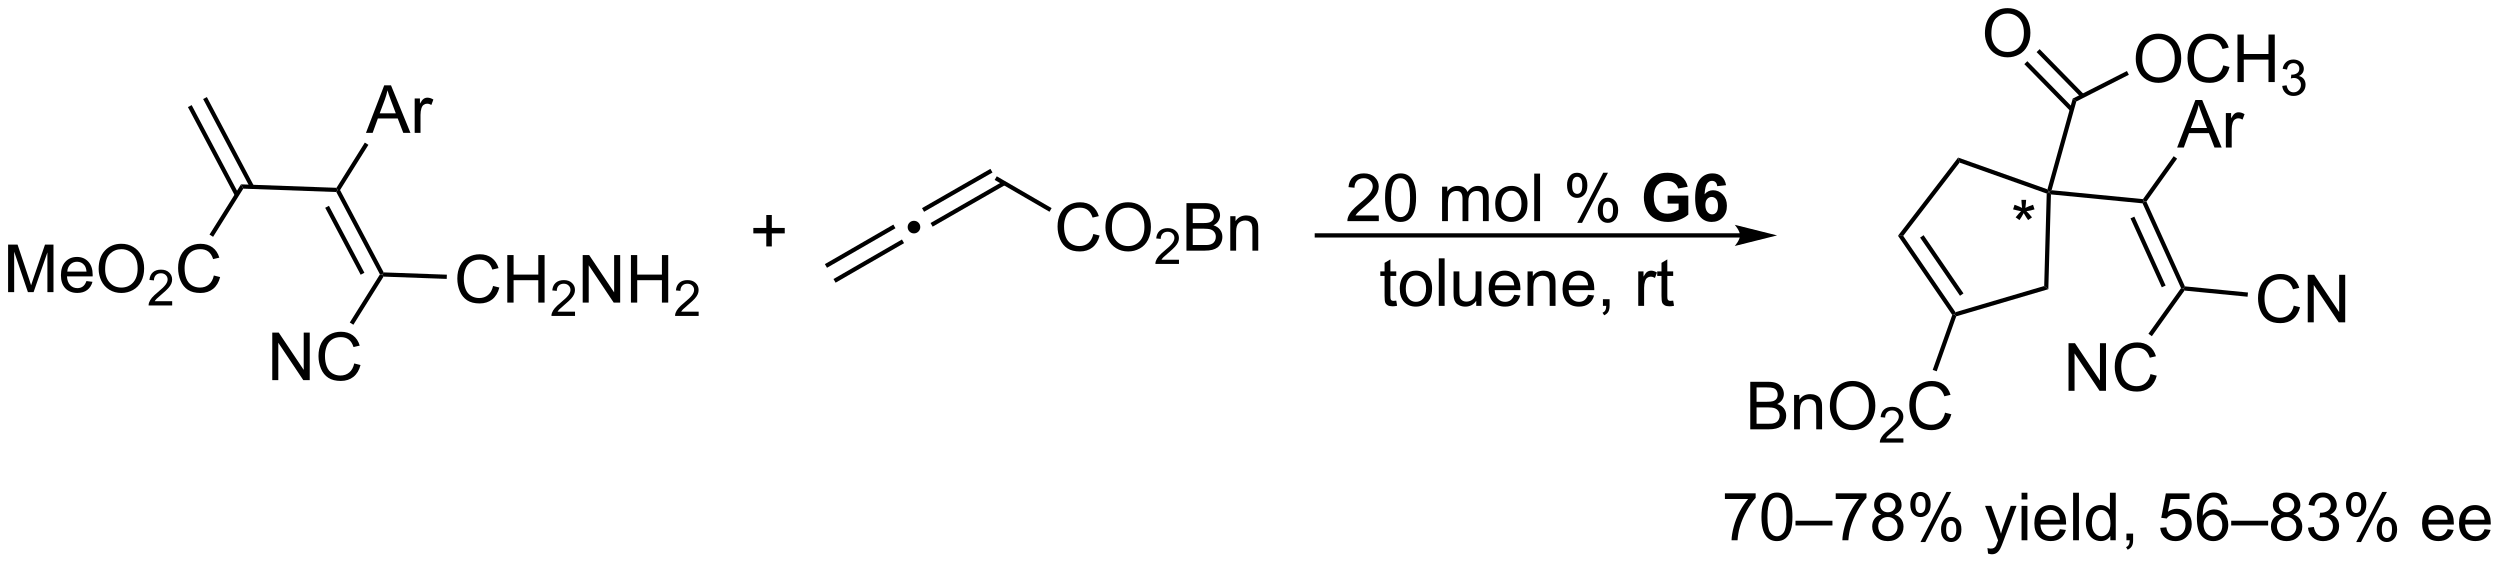 <?xml version="1.0" encoding="UTF-8"?>
<!DOCTYPE svg PUBLIC '-//W3C//DTD SVG 1.0//EN'
          'http://www.w3.org/TR/2001/REC-SVG-20010904/DTD/svg10.dtd'>
<svg stroke-dasharray="none" shape-rendering="auto" xmlns="http://www.w3.org/2000/svg" font-family="'Dialog'" text-rendering="auto" width="826" fill-opacity="1" color-interpolation="auto" color-rendering="auto" preserveAspectRatio="xMidYMid meet" font-size="12px" viewBox="0 0 826 186" fill="black" xmlns:xlink="http://www.w3.org/1999/xlink" stroke="black" image-rendering="auto" stroke-miterlimit="10" stroke-linecap="square" stroke-linejoin="miter" font-style="normal" stroke-width="1" height="186" stroke-dashoffset="0" font-weight="normal" stroke-opacity="1"
><!--Generated by the Batik Graphics2D SVG Generator--><defs id="genericDefs"
  /><g
  ><defs id="defs1"
    ><clipPath clipPathUnits="userSpaceOnUse" id="clipPath1"
      ><path d="M2.017 1.598 L311.611 1.598 L311.611 71.264 L2.017 71.264 L2.017 1.598 Z"
      /></clipPath
      ><clipPath clipPathUnits="userSpaceOnUse" id="clipPath2"
      ><path d="M113.506 281.361 L113.506 349.09 L414.493 349.09 L414.493 281.361 Z"
      /></clipPath
    ></defs
    ><g transform="scale(2.667,2.667) translate(-2.017,-1.598) matrix(1.029,0,0,1.029,-114.736,-287.81)"
    ><path d="M205.719 310.921 L205.719 309.35 L204.159 309.35 L204.159 308.694 L205.719 308.694 L205.719 307.137 L206.383 307.137 L206.383 308.694 L207.94 308.694 L207.94 309.35 L206.383 309.35 L206.383 310.921 L205.719 310.921 Z" stroke="none" clip-path="url(#clipPath2)"
    /></g
    ><g transform="matrix(2.743,0,0,2.743,-311.34,-771.754)"
    ><path d="M279.584 307.311 L279.584 307.988 L275.797 307.988 Q275.79 307.733 275.881 307.498 Q276.024 307.113 276.342 306.738 Q276.662 306.363 277.264 305.871 Q278.196 305.105 278.524 304.657 Q278.852 304.209 278.852 303.811 Q278.852 303.394 278.553 303.108 Q278.256 302.819 277.774 302.819 Q277.266 302.819 276.962 303.123 Q276.657 303.428 276.654 303.967 L275.93 303.894 Q276.006 303.084 276.49 302.662 Q276.974 302.238 277.79 302.238 Q278.615 302.238 279.094 302.696 Q279.576 303.152 279.576 303.826 Q279.576 304.17 279.435 304.503 Q279.295 304.834 278.967 305.201 Q278.641 305.569 277.883 306.209 Q277.25 306.74 277.071 306.931 Q276.891 307.121 276.774 307.311 L279.584 307.311 ZM280.338 305.162 Q280.338 304.147 280.546 303.53 Q280.754 302.91 281.166 302.574 Q281.58 302.238 282.205 302.238 Q282.666 302.238 283.012 302.423 Q283.361 302.608 283.588 302.959 Q283.814 303.308 283.942 303.811 Q284.072 304.311 284.072 305.162 Q284.072 306.17 283.864 306.79 Q283.658 307.41 283.244 307.748 Q282.833 308.087 282.205 308.087 Q281.377 308.087 280.903 307.49 Q280.338 306.777 280.338 305.162 ZM281.059 305.162 Q281.059 306.574 281.39 307.04 Q281.721 307.506 282.205 307.506 Q282.689 307.506 283.017 307.037 Q283.348 306.569 283.348 305.162 Q283.348 303.748 283.017 303.285 Q282.689 302.819 282.197 302.819 Q281.713 302.819 281.424 303.23 Q281.059 303.753 281.059 305.162 ZM287.205 307.988 L287.205 303.839 L287.833 303.839 L287.833 304.42 Q288.028 304.115 288.351 303.931 Q288.676 303.746 289.09 303.746 Q289.551 303.746 289.846 303.938 Q290.142 304.128 290.262 304.472 Q290.754 303.746 291.543 303.746 Q292.161 303.746 292.491 304.087 Q292.825 304.428 292.825 305.139 L292.825 307.988 L292.127 307.988 L292.127 305.373 Q292.127 304.951 292.057 304.767 Q291.989 304.582 291.809 304.47 Q291.629 304.355 291.387 304.355 Q290.95 304.355 290.661 304.647 Q290.372 304.936 290.372 305.576 L290.372 307.988 L289.668 307.988 L289.668 305.293 Q289.668 304.824 289.497 304.589 Q289.325 304.355 288.934 304.355 Q288.637 304.355 288.385 304.511 Q288.135 304.668 288.02 304.97 Q287.908 305.269 287.908 305.834 L287.908 307.988 L287.205 307.988 ZM293.606 305.912 Q293.606 304.761 294.247 304.207 Q294.783 303.746 295.551 303.746 Q296.408 303.746 296.95 304.306 Q297.494 304.865 297.494 305.855 Q297.494 306.655 297.252 307.115 Q297.012 307.574 296.554 307.829 Q296.096 308.082 295.551 308.082 Q294.682 308.082 294.142 307.524 Q293.606 306.964 293.606 305.912 ZM294.33 305.912 Q294.33 306.709 294.676 307.108 Q295.025 307.503 295.551 307.503 Q296.075 307.503 296.421 307.105 Q296.77 306.707 296.77 305.889 Q296.77 305.121 296.421 304.725 Q296.072 304.326 295.551 304.326 Q295.025 304.326 294.676 304.722 Q294.33 305.115 294.33 305.912 ZM298.303 307.988 L298.303 302.261 L299.006 302.261 L299.006 307.988 L298.303 307.988 ZM302.256 303.636 Q302.256 303.022 302.563 302.592 Q302.873 302.162 303.459 302.162 Q303.998 302.162 304.349 302.548 Q304.704 302.933 304.704 303.678 Q304.704 304.405 304.347 304.798 Q303.99 305.191 303.467 305.191 Q302.946 305.191 302.599 304.806 Q302.256 304.418 302.256 303.636 ZM303.477 302.647 Q303.217 302.647 303.042 302.873 Q302.868 303.1 302.868 303.707 Q302.868 304.256 303.042 304.483 Q303.219 304.707 303.477 304.707 Q303.743 304.707 303.917 304.48 Q304.092 304.253 304.092 303.652 Q304.092 303.097 303.915 302.873 Q303.74 302.647 303.477 302.647 ZM303.482 308.199 L306.615 302.162 L307.185 302.162 L304.063 308.199 L303.482 308.199 ZM305.959 306.644 Q305.959 306.027 306.266 305.6 Q306.576 305.17 307.165 305.17 Q307.704 305.17 308.058 305.556 Q308.412 305.941 308.412 306.686 Q308.412 307.412 308.053 307.806 Q307.696 308.199 307.17 308.199 Q306.649 308.199 306.303 307.811 Q305.959 307.42 305.959 306.644 ZM307.185 305.655 Q306.92 305.655 306.745 305.881 Q306.571 306.108 306.571 306.714 Q306.571 307.261 306.745 307.488 Q306.922 307.714 307.18 307.714 Q307.451 307.714 307.623 307.488 Q307.797 307.261 307.797 306.66 Q307.797 306.105 307.62 305.881 Q307.446 305.655 307.185 305.655 Z" stroke="none" clip-path="url(#clipPath2)"
    /></g
    ><g transform="matrix(2.743,0,0,2.743,-311.34,-771.754)"
    ><path d="M314.373 305.881 L314.373 304.918 L316.865 304.918 L316.865 307.199 Q316.5 307.55 315.81 307.819 Q315.123 308.087 314.415 308.087 Q313.516 308.087 312.847 307.709 Q312.18 307.332 311.844 306.631 Q311.508 305.928 311.508 305.105 Q311.508 304.209 311.883 303.514 Q312.258 302.819 312.982 302.449 Q313.532 302.162 314.352 302.162 Q315.42 302.162 316.019 302.61 Q316.618 303.058 316.79 303.847 L315.641 304.061 Q315.521 303.639 315.185 303.397 Q314.852 303.152 314.352 303.152 Q313.594 303.152 313.146 303.634 Q312.701 304.113 312.701 305.058 Q312.701 306.076 313.154 306.587 Q313.607 307.097 314.342 307.097 Q314.704 307.097 315.068 306.954 Q315.435 306.811 315.696 306.608 L315.696 305.881 L314.373 305.881 ZM321.408 303.662 L320.346 303.78 Q320.307 303.451 320.142 303.295 Q319.978 303.139 319.715 303.139 Q319.369 303.139 319.127 303.451 Q318.887 303.764 318.825 304.753 Q319.236 304.269 319.846 304.269 Q320.533 304.269 321.023 304.793 Q321.512 305.316 321.512 306.144 Q321.512 307.022 320.997 307.556 Q320.481 308.087 319.674 308.087 Q318.807 308.087 318.247 307.412 Q317.689 306.738 317.689 305.201 Q317.689 303.628 318.27 302.933 Q318.853 302.238 319.783 302.238 Q320.434 302.238 320.861 302.603 Q321.291 302.967 321.408 303.662 ZM318.918 306.058 Q318.918 306.592 319.163 306.884 Q319.411 307.175 319.728 307.175 Q320.033 307.175 320.236 306.938 Q320.439 306.699 320.439 306.155 Q320.439 305.597 320.221 305.337 Q320.002 305.076 319.674 305.076 Q319.356 305.076 319.137 305.326 Q318.918 305.574 318.918 306.058 Z" stroke="none" clip-path="url(#clipPath2)"
    /></g
    ><g transform="matrix(2.743,0,0,2.743,-311.34,-771.754)"
    ><path d="M154.014 304.486 L154.171 304.236 L154.465 304.247 L159.72 314.164 L159.564 314.413 L159.269 314.402 ZM152.674 306.384 L156.946 314.446 L157.397 314.207 L153.125 306.145 Z" stroke="none" clip-path="url(#clipPath2)"
    /></g
    ><g transform="matrix(2.743,0,0,2.743,-311.34,-771.754)"
    ><path d="M281.686 317.565 L281.787 318.188 Q281.49 318.25 281.256 318.25 Q280.873 318.25 280.662 318.131 Q280.451 318.008 280.365 317.81 Q280.279 317.612 280.279 316.98 L280.279 314.594 L279.764 314.594 L279.764 314.047 L280.279 314.047 L280.279 313.019 L280.98 312.597 L280.98 314.047 L281.686 314.047 L281.686 314.594 L280.98 314.594 L280.98 317.019 Q280.98 317.321 281.016 317.407 Q281.053 317.493 281.136 317.545 Q281.222 317.594 281.378 317.594 Q281.496 317.594 281.686 317.565 ZM282.111 316.12 Q282.111 314.969 282.752 314.414 Q283.289 313.954 284.057 313.954 Q284.914 313.954 285.455 314.513 Q286 315.073 286 316.063 Q286 316.862 285.757 317.323 Q285.518 317.782 285.059 318.037 Q284.601 318.289 284.057 318.289 Q283.187 318.289 282.648 317.732 Q282.111 317.172 282.111 316.12 ZM282.835 316.12 Q282.835 316.917 283.182 317.315 Q283.531 317.711 284.057 317.711 Q284.58 317.711 284.927 317.313 Q285.276 316.914 285.276 316.097 Q285.276 315.329 284.927 314.933 Q284.578 314.534 284.057 314.534 Q283.531 314.534 283.182 314.93 Q282.835 315.323 282.835 316.12 ZM286.808 318.196 L286.808 312.469 L287.511 312.469 L287.511 318.196 L286.808 318.196 ZM291.32 318.196 L291.32 317.586 Q290.835 318.289 290.002 318.289 Q289.635 318.289 289.317 318.149 Q289 318.008 288.843 317.795 Q288.69 317.581 288.627 317.274 Q288.585 317.065 288.585 316.618 L288.585 314.047 L289.289 314.047 L289.289 316.347 Q289.289 316.899 289.33 317.089 Q289.398 317.368 289.611 317.526 Q289.828 317.683 290.143 317.683 Q290.46 317.683 290.736 317.521 Q291.015 317.36 291.13 317.081 Q291.244 316.8 291.244 316.269 L291.244 314.047 L291.947 314.047 L291.947 318.196 L291.32 318.196 ZM295.889 316.86 L296.615 316.948 Q296.443 317.586 295.977 317.938 Q295.514 318.289 294.793 318.289 Q293.881 318.289 293.347 317.73 Q292.816 317.167 292.816 316.157 Q292.816 315.11 293.355 314.532 Q293.894 313.954 294.753 313.954 Q295.584 313.954 296.11 314.521 Q296.639 315.086 296.639 316.112 Q296.639 316.175 296.636 316.3 L293.543 316.3 Q293.582 316.985 293.928 317.349 Q294.277 317.711 294.795 317.711 Q295.183 317.711 295.457 317.508 Q295.73 317.305 295.889 316.86 ZM293.582 315.722 L295.897 315.722 Q295.85 315.198 295.631 314.938 Q295.295 314.532 294.761 314.532 Q294.277 314.532 293.946 314.857 Q293.615 315.18 293.582 315.722 ZM297.5 318.196 L297.5 314.047 L298.132 314.047 L298.132 314.636 Q298.588 313.954 299.453 313.954 Q299.828 313.954 300.14 314.089 Q300.455 314.222 300.611 314.44 Q300.768 314.659 300.83 314.961 Q300.869 315.157 300.869 315.644 L300.869 318.196 L300.166 318.196 L300.166 315.672 Q300.166 315.243 300.083 315.029 Q300.002 314.815 299.794 314.69 Q299.585 314.563 299.304 314.563 Q298.854 314.563 298.528 314.849 Q298.203 315.133 298.203 315.93 L298.203 318.196 L297.5 318.196 ZM304.787 316.86 L305.514 316.948 Q305.342 317.586 304.876 317.938 Q304.412 318.289 303.691 318.289 Q302.779 318.289 302.246 317.73 Q301.714 317.167 301.714 316.157 Q301.714 315.11 302.253 314.532 Q302.793 313.954 303.652 313.954 Q304.483 313.954 305.009 314.521 Q305.537 315.086 305.537 316.112 Q305.537 316.175 305.535 316.3 L302.441 316.3 Q302.48 316.985 302.826 317.349 Q303.175 317.711 303.693 317.711 Q304.082 317.711 304.355 317.508 Q304.628 317.305 304.787 316.86 ZM302.48 315.722 L304.795 315.722 Q304.748 315.198 304.529 314.938 Q304.193 314.532 303.66 314.532 Q303.175 314.532 302.844 314.857 Q302.514 315.18 302.48 315.722 ZM306.58 318.196 L306.58 317.394 L307.382 317.394 L307.382 318.196 Q307.382 318.638 307.226 318.909 Q307.07 319.18 306.729 319.329 L306.533 319.029 Q306.757 318.93 306.861 318.74 Q306.968 318.553 306.979 318.196 L306.58 318.196 ZM310.835 318.196 L310.835 314.047 L311.468 314.047 L311.468 314.675 Q311.71 314.235 311.914 314.094 Q312.119 313.954 312.367 313.954 Q312.721 313.954 313.088 314.18 L312.846 314.831 Q312.588 314.68 312.33 314.68 Q312.101 314.68 311.916 314.818 Q311.734 314.956 311.656 315.204 Q311.539 315.579 311.539 316.024 L311.539 318.196 L310.835 318.196 ZM315.041 317.565 L315.143 318.188 Q314.846 318.25 314.611 318.25 Q314.229 318.25 314.018 318.131 Q313.807 318.008 313.721 317.81 Q313.635 317.612 313.635 316.98 L313.635 314.594 L313.119 314.594 L313.119 314.047 L313.635 314.047 L313.635 313.019 L314.335 312.597 L314.335 314.047 L315.041 314.047 L315.041 314.594 L314.335 314.594 L314.335 317.019 Q314.335 317.321 314.372 317.407 Q314.408 317.493 314.492 317.545 Q314.578 317.594 314.734 317.594 Q314.851 317.594 315.041 317.565 Z" stroke="none" clip-path="url(#clipPath2)"
    /></g
    ><g transform="matrix(2.743,0,0,2.743,-311.34,-771.754)"
    ><path d="M321.272 341.456 L321.272 340.779 L324.977 340.779 L324.977 341.326 Q324.43 341.909 323.894 342.875 Q323.358 343.839 323.063 344.857 Q322.852 345.576 322.795 346.433 L322.071 346.433 Q322.084 345.756 322.337 344.8 Q322.592 343.842 323.066 342.954 Q323.54 342.066 324.076 341.456 L321.272 341.456 ZM325.674 343.607 Q325.674 342.592 325.882 341.974 Q326.091 341.355 326.502 341.019 Q326.916 340.683 327.541 340.683 Q328.002 340.683 328.348 340.868 Q328.697 341.053 328.924 341.404 Q329.151 341.753 329.278 342.256 Q329.408 342.756 329.408 343.607 Q329.408 344.615 329.2 345.235 Q328.994 345.855 328.58 346.193 Q328.169 346.532 327.541 346.532 Q326.713 346.532 326.239 345.935 Q325.674 345.222 325.674 343.607 ZM326.395 343.607 Q326.395 345.019 326.726 345.485 Q327.057 345.951 327.541 345.951 Q328.026 345.951 328.354 345.482 Q328.684 345.014 328.684 343.607 Q328.684 342.193 328.354 341.73 Q328.026 341.264 327.533 341.264 Q327.049 341.264 326.76 341.675 Q326.395 342.198 326.395 343.607 ZM329.774 344.644 L329.774 344.076 L334.225 344.076 L334.225 344.644 L329.774 344.644 ZM334.619 341.456 L334.619 340.779 L338.325 340.779 L338.325 341.326 Q337.778 341.909 337.242 342.875 Q336.705 343.839 336.411 344.857 Q336.2 345.576 336.143 346.433 L335.419 346.433 Q335.432 345.756 335.684 344.8 Q335.94 343.842 336.413 342.954 Q336.887 342.066 337.424 341.456 L334.619 341.456 ZM340.102 343.326 Q339.665 343.167 339.454 342.87 Q339.243 342.573 339.243 342.159 Q339.243 341.534 339.691 341.11 Q340.141 340.683 340.889 340.683 Q341.639 340.683 342.094 341.118 Q342.553 341.553 342.553 342.178 Q342.553 342.576 342.342 342.873 Q342.134 343.167 341.709 343.326 Q342.235 343.498 342.511 343.881 Q342.787 344.264 342.787 344.795 Q342.787 345.529 342.266 346.032 Q341.748 346.532 340.899 346.532 Q340.053 346.532 339.532 346.029 Q339.014 345.527 339.014 344.777 Q339.014 344.217 339.295 343.842 Q339.579 343.464 340.102 343.326 ZM339.962 342.136 Q339.962 342.542 340.222 342.8 Q340.485 343.058 340.904 343.058 Q341.311 343.058 341.568 342.803 Q341.829 342.545 341.829 342.175 Q341.829 341.787 341.561 341.524 Q341.295 341.261 340.897 341.261 Q340.493 341.261 340.227 341.519 Q339.962 341.777 339.962 342.136 ZM339.735 344.779 Q339.735 345.081 339.878 345.363 Q340.022 345.644 340.303 345.797 Q340.584 345.951 340.907 345.951 Q341.412 345.951 341.74 345.628 Q342.068 345.303 342.068 344.803 Q342.068 344.295 341.73 343.964 Q341.391 343.631 340.884 343.631 Q340.389 343.631 340.061 343.959 Q339.735 344.287 339.735 344.779 ZM343.604 342.081 Q343.604 341.467 343.911 341.037 Q344.221 340.607 344.807 340.607 Q345.346 340.607 345.697 340.993 Q346.051 341.378 346.051 342.123 Q346.051 342.849 345.695 343.243 Q345.338 343.636 344.815 343.636 Q344.294 343.636 343.947 343.25 Q343.604 342.863 343.604 342.081 ZM344.825 341.092 Q344.565 341.092 344.39 341.318 Q344.216 341.545 344.216 342.152 Q344.216 342.701 344.39 342.928 Q344.567 343.152 344.825 343.152 Q345.091 343.152 345.265 342.925 Q345.44 342.698 345.44 342.097 Q345.44 341.542 345.262 341.318 Q345.088 341.092 344.825 341.092 ZM344.83 346.644 L347.963 340.607 L348.533 340.607 L345.411 346.644 L344.83 346.644 ZM347.307 345.089 Q347.307 344.472 347.614 344.045 Q347.924 343.615 348.512 343.615 Q349.051 343.615 349.406 344 Q349.76 344.386 349.76 345.131 Q349.76 345.857 349.401 346.25 Q349.044 346.644 348.518 346.644 Q347.997 346.644 347.651 346.256 Q347.307 345.865 347.307 345.089 ZM348.533 344.099 Q348.268 344.099 348.093 344.326 Q347.919 344.553 347.919 345.159 Q347.919 345.706 348.093 345.933 Q348.27 346.159 348.528 346.159 Q348.799 346.159 348.971 345.933 Q349.145 345.706 349.145 345.105 Q349.145 344.55 348.968 344.326 Q348.794 344.099 348.533 344.099 ZM352.971 348.032 L352.893 347.37 Q353.122 347.433 353.294 347.433 Q353.528 347.433 353.669 347.355 Q353.809 347.277 353.901 347.136 Q353.966 347.032 354.114 346.613 Q354.135 346.555 354.176 346.441 L352.604 342.284 L353.361 342.284 L354.223 344.685 Q354.393 345.144 354.526 345.646 Q354.645 345.162 354.815 344.701 L355.7 342.284 L356.403 342.284 L354.825 346.503 Q354.572 347.188 354.432 347.446 Q354.244 347.792 354.002 347.954 Q353.76 348.118 353.424 348.118 Q353.221 348.118 352.971 348.032 ZM357.005 341.514 L357.005 340.706 L357.708 340.706 L357.708 341.514 L357.005 341.514 ZM357.005 346.433 L357.005 342.284 L357.708 342.284 L357.708 346.433 L357.005 346.433 ZM361.618 345.097 L362.344 345.185 Q362.173 345.823 361.707 346.175 Q361.243 346.527 360.522 346.527 Q359.61 346.527 359.076 345.967 Q358.545 345.404 358.545 344.394 Q358.545 343.347 359.084 342.769 Q359.623 342.191 360.483 342.191 Q361.313 342.191 361.839 342.758 Q362.368 343.323 362.368 344.349 Q362.368 344.412 362.365 344.537 L359.272 344.537 Q359.311 345.222 359.657 345.587 Q360.006 345.948 360.524 345.948 Q360.912 345.948 361.186 345.745 Q361.459 345.542 361.618 345.097 ZM359.311 343.959 L361.626 343.959 Q361.579 343.435 361.36 343.175 Q361.024 342.769 360.49 342.769 Q360.006 342.769 359.675 343.094 Q359.344 343.417 359.311 343.959 ZM363.213 346.433 L363.213 340.706 L363.916 340.706 L363.916 346.433 L363.213 346.433 ZM367.696 346.433 L367.696 345.909 Q367.303 346.527 366.537 346.527 Q366.04 346.527 365.623 346.253 Q365.209 345.98 364.98 345.49 Q364.751 344.998 364.751 344.363 Q364.751 343.74 364.957 343.235 Q365.165 342.73 365.579 342.462 Q365.993 342.191 366.506 342.191 Q366.881 342.191 367.173 342.349 Q367.467 342.506 367.649 342.761 L367.649 340.706 L368.35 340.706 L368.35 346.433 L367.696 346.433 ZM365.475 344.363 Q365.475 345.159 365.811 345.555 Q366.147 345.948 366.602 345.948 Q367.063 345.948 367.386 345.571 Q367.709 345.193 367.709 344.42 Q367.709 343.568 367.381 343.17 Q367.053 342.771 366.571 342.771 Q366.102 342.771 365.787 343.154 Q365.475 343.537 365.475 344.363 ZM369.637 346.433 L369.637 345.631 L370.44 345.631 L370.44 346.433 Q370.44 346.875 370.283 347.146 Q370.127 347.417 369.786 347.566 L369.591 347.266 Q369.815 347.167 369.919 346.977 Q370.026 346.79 370.036 346.433 L369.637 346.433 ZM373.705 344.933 L374.442 344.87 Q374.526 345.409 374.822 345.68 Q375.122 345.951 375.544 345.951 Q376.051 345.951 376.403 345.568 Q376.755 345.185 376.755 344.553 Q376.755 343.951 376.416 343.605 Q376.08 343.256 375.533 343.256 Q375.192 343.256 374.919 343.412 Q374.645 343.566 374.489 343.81 L373.83 343.724 L374.385 340.784 L377.231 340.784 L377.231 341.456 L374.947 341.456 L374.637 342.995 Q375.153 342.636 375.721 342.636 Q376.471 342.636 376.986 343.157 Q377.502 343.675 377.502 344.49 Q377.502 345.269 377.049 345.834 Q376.497 346.532 375.544 346.532 Q374.762 346.532 374.268 346.094 Q373.776 345.654 373.705 344.933 ZM381.803 342.107 L381.102 342.162 Q381.009 341.748 380.837 341.56 Q380.553 341.261 380.134 341.261 Q379.798 341.261 379.545 341.448 Q379.212 341.691 379.019 342.157 Q378.829 342.62 378.821 343.48 Q379.076 343.092 379.443 342.904 Q379.811 342.717 380.212 342.717 Q380.915 342.717 381.41 343.235 Q381.904 343.753 381.904 344.573 Q381.904 345.113 381.67 345.576 Q381.438 346.037 381.032 346.284 Q380.626 346.532 380.11 346.532 Q379.233 346.532 378.678 345.886 Q378.123 345.238 378.123 343.753 Q378.123 342.092 378.735 341.339 Q379.272 340.683 380.178 340.683 Q380.852 340.683 381.285 341.063 Q381.717 341.441 381.803 342.107 ZM378.93 344.576 Q378.93 344.941 379.084 345.274 Q379.24 345.605 379.516 345.779 Q379.795 345.951 380.1 345.951 Q380.545 345.951 380.865 345.592 Q381.186 345.232 381.186 344.615 Q381.186 344.021 380.868 343.68 Q380.553 343.339 380.071 343.339 Q379.594 343.339 379.261 343.68 Q378.93 344.021 378.93 344.576 ZM382.255 344.644 L382.255 344.076 L386.705 344.076 L386.705 344.644 L382.255 344.644 ZM388.134 343.326 Q387.696 343.167 387.485 342.87 Q387.274 342.573 387.274 342.159 Q387.274 341.534 387.722 341.11 Q388.173 340.683 388.92 340.683 Q389.67 340.683 390.126 341.118 Q390.584 341.553 390.584 342.178 Q390.584 342.576 390.373 342.873 Q390.165 343.167 389.74 343.326 Q390.266 343.498 390.542 343.881 Q390.818 344.264 390.818 344.795 Q390.818 345.529 390.298 346.032 Q389.779 346.532 388.93 346.532 Q388.084 346.532 387.563 346.029 Q387.045 345.527 387.045 344.777 Q387.045 344.217 387.326 343.842 Q387.61 343.464 388.134 343.326 ZM387.993 342.136 Q387.993 342.542 388.253 342.8 Q388.516 343.058 388.936 343.058 Q389.342 343.058 389.6 342.803 Q389.86 342.545 389.86 342.175 Q389.86 341.787 389.592 341.524 Q389.326 341.261 388.928 341.261 Q388.524 341.261 388.259 341.519 Q387.993 341.777 387.993 342.136 ZM387.766 344.779 Q387.766 345.081 387.91 345.363 Q388.053 345.644 388.334 345.797 Q388.615 345.951 388.938 345.951 Q389.443 345.951 389.772 345.628 Q390.1 345.303 390.1 344.803 Q390.1 344.295 389.761 343.964 Q389.423 343.631 388.915 343.631 Q388.42 343.631 388.092 343.959 Q387.766 344.287 387.766 344.779 ZM391.505 344.92 L392.208 344.826 Q392.33 345.425 392.619 345.688 Q392.911 345.951 393.33 345.951 Q393.825 345.951 394.166 345.607 Q394.51 345.264 394.51 344.756 Q394.51 344.271 394.192 343.959 Q393.877 343.644 393.387 343.644 Q393.19 343.644 392.893 343.722 L392.971 343.105 Q393.041 343.113 393.083 343.113 Q393.533 343.113 393.893 342.878 Q394.252 342.644 394.252 342.154 Q394.252 341.769 393.989 341.516 Q393.729 341.261 393.315 341.261 Q392.903 341.261 392.63 341.519 Q392.356 341.777 392.278 342.292 L391.575 342.167 Q391.705 341.459 392.161 341.071 Q392.619 340.683 393.299 340.683 Q393.768 340.683 394.161 340.883 Q394.557 341.084 394.765 341.433 Q394.973 341.779 394.973 342.17 Q394.973 342.542 394.773 342.847 Q394.575 343.152 394.184 343.331 Q394.692 343.448 394.973 343.818 Q395.255 344.185 395.255 344.74 Q395.255 345.49 394.708 346.014 Q394.161 346.534 393.325 346.534 Q392.572 346.534 392.072 346.087 Q391.575 345.636 391.505 344.92 ZM396.084 342.081 Q396.084 341.467 396.391 341.037 Q396.701 340.607 397.287 340.607 Q397.826 340.607 398.178 340.993 Q398.532 341.378 398.532 342.123 Q398.532 342.849 398.175 343.243 Q397.818 343.636 397.295 343.636 Q396.774 343.636 396.428 343.25 Q396.084 342.863 396.084 342.081 ZM397.305 341.092 Q397.045 341.092 396.87 341.318 Q396.696 341.545 396.696 342.152 Q396.696 342.701 396.87 342.928 Q397.048 343.152 397.305 343.152 Q397.571 343.152 397.745 342.925 Q397.92 342.698 397.92 342.097 Q397.92 341.542 397.743 341.318 Q397.568 341.092 397.305 341.092 ZM397.311 346.644 L400.443 340.607 L401.014 340.607 L397.891 346.644 L397.311 346.644 ZM399.787 345.089 Q399.787 344.472 400.094 344.045 Q400.404 343.615 400.993 343.615 Q401.532 343.615 401.886 344 Q402.24 344.386 402.24 345.131 Q402.24 345.857 401.881 346.25 Q401.524 346.644 400.998 346.644 Q400.477 346.644 400.131 346.256 Q399.787 345.865 399.787 345.089 ZM401.014 344.099 Q400.748 344.099 400.574 344.326 Q400.399 344.553 400.399 345.159 Q400.399 345.706 400.574 345.933 Q400.751 346.159 401.009 346.159 Q401.279 346.159 401.451 345.933 Q401.626 345.706 401.626 345.105 Q401.626 344.55 401.449 344.326 Q401.274 344.099 401.014 344.099 ZM408.321 345.097 L409.048 345.185 Q408.876 345.823 408.41 346.175 Q407.946 346.527 407.225 346.527 Q406.313 346.527 405.779 345.967 Q405.248 345.404 405.248 344.394 Q405.248 343.347 405.787 342.769 Q406.326 342.191 407.186 342.191 Q408.016 342.191 408.542 342.758 Q409.071 343.323 409.071 344.349 Q409.071 344.412 409.068 344.537 L405.975 344.537 Q406.014 345.222 406.36 345.587 Q406.709 345.948 407.227 345.948 Q407.615 345.948 407.889 345.745 Q408.162 345.542 408.321 345.097 ZM406.014 343.959 L408.329 343.959 Q408.282 343.435 408.063 343.175 Q407.727 342.769 407.193 342.769 Q406.709 342.769 406.378 343.094 Q406.048 343.417 406.014 343.959 ZM412.77 345.097 L413.497 345.185 Q413.325 345.823 412.859 346.175 Q412.395 346.527 411.674 346.527 Q410.762 346.527 410.229 345.967 Q409.697 345.404 409.697 344.394 Q409.697 343.347 410.236 342.769 Q410.776 342.191 411.635 342.191 Q412.466 342.191 412.992 342.758 Q413.52 343.323 413.52 344.349 Q413.52 344.412 413.518 344.537 L410.424 344.537 Q410.463 345.222 410.809 345.587 Q411.158 345.948 411.676 345.948 Q412.065 345.948 412.338 345.745 Q412.611 345.542 412.77 345.097 ZM410.463 343.959 L412.778 343.959 Q412.731 343.435 412.512 343.175 Q412.176 342.769 411.643 342.769 Q411.158 342.769 410.828 343.094 Q410.497 343.417 410.463 343.959 Z" stroke="none" clip-path="url(#clipPath2)"
    /></g
    ><g transform="matrix(2.743,0,0,2.743,-311.34,-771.754)"
    ><path d="M154.033 303.976 L154.171 304.236 L154.014 304.486 L142.808 304.079 L142.532 303.559 Z" stroke="none" clip-path="url(#clipPath2)"
    /></g
    ><g transform="matrix(2.743,0,0,2.743,-311.34,-771.754)"
    ><path d="M144.09 303.743 L138.422 293.046 L137.971 293.284 L143.64 303.982 ZM142.26 304.713 L136.591 294.015 L136.14 294.254 L141.809 304.952 Z" stroke="none" clip-path="url(#clipPath2)"
    /></g
    ><g transform="matrix(2.743,0,0,2.743,-311.34,-771.754)"
    ><path d="M114.479 316.545 L114.479 310.819 L115.619 310.819 L116.976 314.873 Q117.163 315.439 117.249 315.72 Q117.346 315.407 117.554 314.803 L118.924 310.819 L119.945 310.819 L119.945 316.545 L119.213 316.545 L119.213 311.751 L117.549 316.545 L116.867 316.545 L115.21 311.67 L115.21 316.545 L114.479 316.545 ZM123.916 315.209 L124.643 315.298 Q124.471 315.936 124.005 316.288 Q123.541 316.639 122.82 316.639 Q121.908 316.639 121.374 316.079 Q120.843 315.517 120.843 314.506 Q120.843 313.459 121.382 312.881 Q121.921 312.303 122.781 312.303 Q123.611 312.303 124.137 312.871 Q124.666 313.436 124.666 314.462 Q124.666 314.525 124.663 314.65 L121.57 314.65 Q121.609 315.334 121.955 315.699 Q122.304 316.061 122.822 316.061 Q123.21 316.061 123.484 315.858 Q123.757 315.655 123.916 315.209 ZM121.609 314.071 L123.924 314.071 Q123.877 313.548 123.658 313.288 Q123.322 312.881 122.788 312.881 Q122.304 312.881 121.973 313.207 Q121.643 313.53 121.609 314.071 ZM125.386 313.756 Q125.386 312.329 126.152 311.525 Q126.917 310.717 128.128 310.717 Q128.92 310.717 129.555 311.098 Q130.193 311.475 130.527 312.152 Q130.863 312.829 130.863 313.689 Q130.863 314.561 130.511 315.248 Q130.16 315.936 129.514 316.29 Q128.87 316.644 128.123 316.644 Q127.316 316.644 126.678 316.254 Q126.042 315.861 125.714 315.186 Q125.386 314.509 125.386 313.756 ZM126.167 313.767 Q126.167 314.803 126.722 315.4 Q127.279 315.993 128.12 315.993 Q128.975 315.993 129.527 315.392 Q130.081 314.79 130.081 313.686 Q130.081 312.986 129.844 312.465 Q129.607 311.944 129.152 311.657 Q128.699 311.368 128.131 311.368 Q127.326 311.368 126.746 311.923 Q126.167 312.475 126.167 313.767 Z" stroke="none" clip-path="url(#clipPath2)"
    /></g
    ><g transform="matrix(2.743,0,0,2.743,-311.34,-771.754)"
    ><path d="M134.242 317.638 L134.242 318.145 L131.402 318.145 Q131.397 317.954 131.465 317.778 Q131.572 317.489 131.811 317.208 Q132.051 316.927 132.502 316.558 Q133.201 315.983 133.447 315.647 Q133.694 315.311 133.694 315.013 Q133.694 314.7 133.469 314.485 Q133.246 314.268 132.885 314.268 Q132.504 314.268 132.275 314.497 Q132.047 314.726 132.045 315.13 L131.502 315.075 Q131.559 314.468 131.922 314.151 Q132.285 313.833 132.897 313.833 Q133.516 313.833 133.875 314.177 Q134.236 314.518 134.236 315.024 Q134.236 315.282 134.131 315.532 Q134.025 315.78 133.779 316.055 Q133.535 316.331 132.967 316.811 Q132.492 317.21 132.357 317.352 Q132.223 317.495 132.135 317.638 L134.242 317.638 Z" stroke="none" clip-path="url(#clipPath2)"
    /></g
    ><g transform="matrix(2.743,0,0,2.743,-311.34,-771.754)"
    ><path d="M139.261 314.538 L140.019 314.728 Q139.782 315.663 139.162 316.155 Q138.542 316.644 137.649 316.644 Q136.722 316.644 136.141 316.267 Q135.563 315.889 135.258 315.176 Q134.956 314.459 134.956 313.639 Q134.956 312.743 135.297 312.079 Q135.641 311.413 136.271 311.066 Q136.901 310.72 137.659 310.72 Q138.519 310.72 139.105 311.157 Q139.69 311.595 139.922 312.389 L139.175 312.564 Q138.977 311.939 138.597 311.655 Q138.219 311.368 137.644 311.368 Q136.985 311.368 136.54 311.686 Q136.097 312.001 135.917 312.535 Q135.737 313.069 135.737 313.634 Q135.737 314.366 135.951 314.91 Q136.165 315.454 136.612 315.725 Q137.063 315.993 137.586 315.993 Q138.222 315.993 138.662 315.626 Q139.105 315.259 139.261 314.538 Z" stroke="none" clip-path="url(#clipPath2)"
    /></g
    ><g transform="matrix(2.743,0,0,2.743,-311.34,-771.754)"
    ><path d="M142.532 303.559 L142.808 304.079 L139.172 309.88 L138.739 309.609 Z" stroke="none" clip-path="url(#clipPath2)"
    /></g
    ><g transform="matrix(2.743,0,0,2.743,-311.34,-771.754)"
    ><path d="M157.583 297.36 L159.783 291.634 L160.601 291.634 L162.945 297.36 L162.08 297.36 L161.413 295.626 L159.018 295.626 L158.39 297.36 L157.583 297.36 ZM159.236 295.009 L161.179 295.009 L160.58 293.423 Q160.306 292.699 160.174 292.235 Q160.064 292.785 159.866 293.329 L159.236 295.009 ZM163.452 297.36 L163.452 293.212 L164.085 293.212 L164.085 293.839 Q164.327 293.399 164.53 293.259 Q164.736 293.118 164.984 293.118 Q165.338 293.118 165.705 293.344 L165.463 293.995 Q165.205 293.844 164.947 293.844 Q164.718 293.844 164.533 293.983 Q164.351 294.12 164.273 294.368 Q164.155 294.743 164.155 295.188 L164.155 297.36 L163.452 297.36 Z" stroke="none" clip-path="url(#clipPath2)"
    /></g
    ><g transform="matrix(2.743,0,0,2.743,-311.34,-771.754)"
    ><path d="M154.465 304.247 L154.171 304.236 L154.033 303.976 L157.448 298.529 L157.88 298.8 Z" stroke="none" clip-path="url(#clipPath2)"
    /></g
    ><g transform="matrix(2.743,0,0,2.743,-311.34,-771.754)"
    ><path d="M146.299 327.14 L146.299 321.413 L147.078 321.413 L150.086 325.908 L150.086 321.413 L150.812 321.413 L150.812 327.14 L150.034 327.14 L147.026 322.64 L147.026 327.14 L146.299 327.14 ZM156.171 325.132 L156.928 325.322 Q156.691 326.257 156.071 326.749 Q155.452 327.239 154.559 327.239 Q153.631 327.239 153.051 326.861 Q152.472 326.483 152.168 325.77 Q151.866 325.054 151.866 324.233 Q151.866 323.337 152.207 322.673 Q152.551 322.007 153.181 321.66 Q153.811 321.314 154.569 321.314 Q155.428 321.314 156.014 321.752 Q156.6 322.189 156.832 322.983 L156.084 323.158 Q155.887 322.533 155.506 322.249 Q155.129 321.962 154.553 321.962 Q153.894 321.962 153.449 322.28 Q153.006 322.595 152.827 323.129 Q152.647 323.663 152.647 324.228 Q152.647 324.96 152.861 325.504 Q153.074 326.048 153.522 326.319 Q153.972 326.587 154.496 326.587 Q155.131 326.587 155.571 326.22 Q156.014 325.853 156.171 325.132 Z" stroke="none" clip-path="url(#clipPath2)"
    /></g
    ><g transform="matrix(2.743,0,0,2.743,-311.34,-771.754)"
    ><path d="M159.269 314.402 L159.564 314.413 L159.702 314.673 L156.068 320.471 L155.636 320.2 Z" stroke="none" clip-path="url(#clipPath2)"
    /></g
    ><g transform="matrix(2.743,0,0,2.743,-311.34,-771.754)"
    ><path d="M172.893 315.798 L173.651 315.988 Q173.414 316.923 172.794 317.415 Q172.174 317.905 171.281 317.905 Q170.354 317.905 169.773 317.527 Q169.195 317.149 168.891 316.436 Q168.588 315.72 168.588 314.899 Q168.588 314.004 168.93 313.34 Q169.273 312.673 169.904 312.327 Q170.534 311.98 171.292 311.98 Q172.151 311.98 172.737 312.418 Q173.323 312.855 173.555 313.649 L172.807 313.824 Q172.609 313.199 172.229 312.915 Q171.851 312.629 171.276 312.629 Q170.617 312.629 170.172 312.946 Q169.729 313.262 169.549 313.795 Q169.37 314.329 169.37 314.894 Q169.37 315.626 169.583 316.17 Q169.797 316.715 170.245 316.986 Q170.695 317.254 171.219 317.254 Q171.854 317.254 172.294 316.887 Q172.737 316.519 172.893 315.798 ZM174.608 317.806 L174.608 312.079 L175.366 312.079 L175.366 314.431 L178.342 314.431 L178.342 312.079 L179.1 312.079 L179.1 317.806 L178.342 317.806 L178.342 315.105 L175.366 315.105 L175.366 317.806 L174.608 317.806 Z" stroke="none" clip-path="url(#clipPath2)"
    /></g
    ><g transform="matrix(2.743,0,0,2.743,-311.34,-771.754)"
    ><path d="M182.766 318.898 L182.766 319.406 L179.926 319.406 Q179.921 319.214 179.989 319.039 Q180.096 318.75 180.334 318.468 Q180.575 318.187 181.026 317.818 Q181.725 317.244 181.971 316.908 Q182.217 316.572 182.217 316.273 Q182.217 315.961 181.993 315.746 Q181.77 315.529 181.409 315.529 Q181.028 315.529 180.799 315.757 Q180.571 315.986 180.569 316.39 L180.026 316.336 Q180.083 315.728 180.446 315.412 Q180.809 315.093 181.421 315.093 Q182.04 315.093 182.399 315.437 Q182.76 315.779 182.76 316.285 Q182.76 316.543 182.655 316.793 Q182.549 317.041 182.303 317.316 Q182.059 317.591 181.491 318.072 Q181.016 318.47 180.881 318.613 Q180.747 318.755 180.659 318.898 L182.766 318.898 Z" stroke="none" clip-path="url(#clipPath2)"
    /></g
    ><g transform="matrix(2.743,0,0,2.743,-311.34,-771.754)"
    ><path d="M183.691 317.806 L183.691 312.079 L184.47 312.079 L187.477 316.574 L187.477 312.079 L188.204 312.079 L188.204 317.806 L187.425 317.806 L184.417 313.306 L184.417 317.806 L183.691 317.806 ZM189.5 317.806 L189.5 312.079 L190.257 312.079 L190.257 314.431 L193.234 314.431 L193.234 312.079 L193.992 312.079 L193.992 317.806 L193.234 317.806 L193.234 315.105 L190.257 315.105 L190.257 317.806 L189.5 317.806 Z" stroke="none" clip-path="url(#clipPath2)"
    /></g
    ><g transform="matrix(2.743,0,0,2.743,-311.34,-771.754)"
    ><path d="M197.658 318.898 L197.658 319.406 L194.818 319.406 Q194.812 319.214 194.88 319.039 Q194.988 318.75 195.226 318.468 Q195.466 318.187 195.918 317.818 Q196.617 317.244 196.863 316.908 Q197.109 316.572 197.109 316.273 Q197.109 315.961 196.884 315.746 Q196.662 315.529 196.3 315.529 Q195.919 315.529 195.691 315.757 Q195.463 315.986 195.46 316.39 L194.918 316.336 Q194.974 315.728 195.338 315.412 Q195.701 315.093 196.312 315.093 Q196.931 315.093 197.291 315.437 Q197.652 315.779 197.652 316.285 Q197.652 316.543 197.547 316.793 Q197.441 317.041 197.195 317.316 Q196.951 317.591 196.382 318.072 Q195.908 318.47 195.773 318.613 Q195.638 318.755 195.55 318.898 L197.658 318.898 Z" stroke="none" clip-path="url(#clipPath2)"
    /></g
    ><g transform="matrix(2.743,0,0,2.743,-311.34,-771.754)"
    ><path d="M159.702 314.673 L159.564 314.413 L159.72 314.164 L167.33 314.44 L167.311 314.95 Z" stroke="none" clip-path="url(#clipPath2)"
    /></g
    ><g transform="matrix(2.743,0,0,2.743,-311.34,-771.754)"
    ><path d="M349.362 300.333 L349.54 300.938 L342.749 309.766 L342.119 309.749 Z" stroke="none" clip-path="url(#clipPath2)"
    /></g
    ><g transform="matrix(2.743,0,0,2.743,-311.34,-771.754)"
    ><path d="M342.119 309.749 L342.749 309.766 L349.046 318.953 L348.941 319.25 L348.657 319.287 ZM344.783 309.972 L349.588 316.982 L350.009 316.693 L345.204 309.683 Z" stroke="none" clip-path="url(#clipPath2)"
    /></g
    ><g transform="matrix(2.743,0,0,2.743,-311.34,-771.754)"
    ><path d="M349.137 319.458 L348.941 319.25 L349.046 318.953 L359.73 315.803 L360.229 316.188 Z" stroke="none" clip-path="url(#clipPath2)"
    /></g
    ><g transform="matrix(2.743,0,0,2.743,-311.34,-771.754)"
    ><path d="M360.229 316.188 L359.73 315.803 L360.035 304.669 L360.295 304.491 L360.543 304.771 Z" stroke="none" clip-path="url(#clipPath2)"
    /></g
    ><g transform="matrix(2.743,0,0,2.743,-311.34,-771.754)"
    ><path d="M360.123 304.159 L360.295 304.491 L360.035 304.669 L349.54 300.938 L349.362 300.333 Z" stroke="none" clip-path="url(#clipPath2)"
    /></g
    ><g transform="matrix(2.743,0,0,2.743,-311.34,-771.754)"
    ><path d="M324.327 333.069 L324.327 327.342 L326.475 327.342 Q327.131 327.342 327.527 327.517 Q327.926 327.689 328.15 328.051 Q328.374 328.413 328.374 328.806 Q328.374 329.173 328.173 329.499 Q327.975 329.822 327.574 330.022 Q328.092 330.173 328.371 330.54 Q328.652 330.908 328.652 331.408 Q328.652 331.811 328.48 332.158 Q328.311 332.501 328.061 332.689 Q327.811 332.876 327.433 332.973 Q327.058 333.069 326.512 333.069 L324.327 333.069 ZM325.085 329.749 L326.324 329.749 Q326.827 329.749 327.046 329.681 Q327.335 329.595 327.48 329.397 Q327.629 329.197 327.629 328.897 Q327.629 328.611 327.491 328.394 Q327.355 328.178 327.1 328.098 Q326.848 328.017 326.23 328.017 L325.085 328.017 L325.085 329.749 ZM325.085 332.392 L326.512 332.392 Q326.879 332.392 327.027 332.366 Q327.288 332.319 327.462 332.21 Q327.639 332.1 327.751 331.892 Q327.866 331.681 327.866 331.408 Q327.866 331.087 327.702 330.853 Q327.538 330.616 327.246 330.519 Q326.957 330.423 326.41 330.423 L325.085 330.423 L325.085 332.392 ZM329.605 333.069 L329.605 328.921 L330.238 328.921 L330.238 329.509 Q330.694 328.827 331.558 328.827 Q331.933 328.827 332.246 328.962 Q332.561 329.095 332.717 329.314 Q332.874 329.533 332.936 329.835 Q332.975 330.03 332.975 330.517 L332.975 333.069 L332.272 333.069 L332.272 330.546 Q332.272 330.116 332.189 329.902 Q332.108 329.689 331.9 329.564 Q331.691 329.436 331.41 329.436 Q330.96 329.436 330.634 329.723 Q330.308 330.007 330.308 330.803 L330.308 333.069 L329.605 333.069 ZM333.914 330.28 Q333.914 328.853 334.68 328.048 Q335.445 327.241 336.656 327.241 Q337.448 327.241 338.083 327.621 Q338.721 327.999 339.055 328.676 Q339.391 329.353 339.391 330.212 Q339.391 331.085 339.039 331.772 Q338.687 332.46 338.042 332.814 Q337.398 333.168 336.651 333.168 Q335.844 333.168 335.206 332.777 Q334.57 332.384 334.242 331.71 Q333.914 331.033 333.914 330.28 ZM334.695 330.29 Q334.695 331.327 335.25 331.923 Q335.807 332.517 336.648 332.517 Q337.502 332.517 338.055 331.915 Q338.609 331.314 338.609 330.21 Q338.609 329.509 338.372 328.988 Q338.135 328.467 337.68 328.181 Q337.226 327.892 336.659 327.892 Q335.854 327.892 335.273 328.447 Q334.695 328.999 334.695 330.29 Z" stroke="none" clip-path="url(#clipPath2)"
    /></g
    ><g transform="matrix(2.743,0,0,2.743,-311.34,-771.754)"
    ><path d="M342.77 334.161 L342.77 334.669 L339.93 334.669 Q339.925 334.478 339.993 334.302 Q340.1 334.013 340.339 333.731 Q340.579 333.45 341.03 333.081 Q341.729 332.507 341.975 332.171 Q342.221 331.835 342.221 331.536 Q342.221 331.224 341.997 331.009 Q341.774 330.792 341.413 330.792 Q341.032 330.792 340.803 331.021 Q340.575 331.249 340.573 331.653 L340.03 331.599 Q340.087 330.991 340.45 330.675 Q340.813 330.356 341.425 330.356 Q342.044 330.356 342.403 330.7 Q342.764 331.042 342.764 331.548 Q342.764 331.806 342.659 332.056 Q342.553 332.304 342.307 332.579 Q342.063 332.855 341.495 333.335 Q341.02 333.733 340.885 333.876 Q340.751 334.019 340.663 334.161 L342.77 334.161 Z" stroke="none" clip-path="url(#clipPath2)"
    /></g
    ><g transform="matrix(2.743,0,0,2.743,-311.34,-771.754)"
    ><path d="M347.789 331.061 L348.546 331.251 Q348.31 332.186 347.69 332.678 Q347.07 333.168 346.177 333.168 Q345.25 333.168 344.669 332.79 Q344.091 332.413 343.786 331.699 Q343.484 330.983 343.484 330.163 Q343.484 329.267 343.825 328.603 Q344.169 327.936 344.799 327.59 Q345.429 327.243 346.187 327.243 Q347.046 327.243 347.632 327.681 Q348.218 328.118 348.45 328.913 L347.703 329.087 Q347.505 328.462 347.125 328.178 Q346.747 327.892 346.171 327.892 Q345.513 327.892 345.067 328.21 Q344.625 328.525 344.445 329.059 Q344.265 329.592 344.265 330.158 Q344.265 330.889 344.479 331.434 Q344.692 331.978 345.14 332.249 Q345.591 332.517 346.114 332.517 Q346.75 332.517 347.19 332.15 Q347.632 331.783 347.789 331.061 Z" stroke="none" clip-path="url(#clipPath2)"
    /></g
    ><g transform="matrix(2.743,0,0,2.743,-311.34,-771.754)"
    ><path d="M348.657 319.287 L348.941 319.25 L349.137 319.458 L346.784 326.078 L346.303 325.907 Z" stroke="none" clip-path="url(#clipPath2)"
    /></g
    ><g transform="matrix(2.743,0,0,2.743,-311.34,-771.754)"
    ><path d="M375.744 299.122 L377.944 293.396 L378.762 293.396 L381.106 299.122 L380.241 299.122 L379.574 297.388 L377.178 297.388 L376.551 299.122 L375.744 299.122 ZM377.397 296.771 L379.34 296.771 L378.741 295.185 Q378.467 294.461 378.335 293.997 Q378.225 294.547 378.027 295.091 L377.397 296.771 ZM381.613 299.122 L381.613 294.974 L382.246 294.974 L382.246 295.601 Q382.488 295.161 382.692 295.021 Q382.897 294.88 383.145 294.88 Q383.499 294.88 383.866 295.107 L383.624 295.758 Q383.366 295.607 383.108 295.607 Q382.879 295.607 382.694 295.745 Q382.512 295.883 382.434 296.13 Q382.317 296.505 382.317 296.95 L382.317 299.122 L381.613 299.122 Z" stroke="none" clip-path="url(#clipPath2)"
    /></g
    ><g transform="matrix(2.743,0,0,2.743,-311.34,-771.754)"
    ><path d="M372.043 305.637 L371.749 305.608 L371.627 305.34 L375.326 300.168 L375.741 300.465 Z" stroke="none" clip-path="url(#clipPath2)"
    /></g
    ><g transform="matrix(2.743,0,0,2.743,-311.34,-771.754)"
    ><path d="M371.578 305.848 L371.749 305.608 L372.043 305.637 L376.68 315.847 L376.509 316.087 L376.216 316.058 ZM370.126 307.659 L373.896 315.96 L374.36 315.749 L370.59 307.448 Z" stroke="none" clip-path="url(#clipPath2)"
    /></g
    ><g transform="matrix(2.743,0,0,2.743,-311.34,-771.754)"
    ><path d="M389.791 318.171 L390.549 318.361 Q390.312 319.296 389.692 319.788 Q389.073 320.278 388.179 320.278 Q387.252 320.278 386.671 319.9 Q386.093 319.523 385.789 318.809 Q385.487 318.093 385.487 317.273 Q385.487 316.377 385.828 315.713 Q386.171 315.046 386.802 314.7 Q387.432 314.353 388.19 314.353 Q389.049 314.353 389.635 314.791 Q390.221 315.228 390.453 316.023 L389.705 316.197 Q389.507 315.572 389.127 315.288 Q388.75 315.002 388.174 315.002 Q387.515 315.002 387.07 315.32 Q386.627 315.635 386.448 316.168 Q386.268 316.702 386.268 317.267 Q386.268 317.999 386.481 318.543 Q386.695 319.088 387.143 319.359 Q387.593 319.627 388.117 319.627 Q388.752 319.627 389.192 319.26 Q389.635 318.892 389.791 318.171 ZM391.475 320.179 L391.475 314.452 L392.254 314.452 L395.261 318.947 L395.261 314.452 L395.988 314.452 L395.988 320.179 L395.209 320.179 L392.202 315.679 L392.202 320.179 L391.475 320.179 Z" stroke="none" clip-path="url(#clipPath2)"
    /></g
    ><g transform="matrix(2.743,0,0,2.743,-311.34,-771.754)"
    ><path d="M376.631 316.355 L376.509 316.087 L376.68 315.847 L384.278 316.588 L384.228 317.096 Z" stroke="none" clip-path="url(#clipPath2)"
    /></g
    ><g transform="matrix(2.743,0,0,2.743,-311.34,-771.754)"
    ><path d="M362.662 328.423 L362.662 322.696 L363.44 322.696 L366.448 327.191 L366.448 322.696 L367.175 322.696 L367.175 328.423 L366.396 328.423 L363.388 323.923 L363.388 328.423 L362.662 328.423 ZM372.533 326.415 L373.291 326.605 Q373.054 327.54 372.434 328.032 Q371.814 328.522 370.921 328.522 Q369.994 328.522 369.413 328.144 Q368.835 327.766 368.53 327.053 Q368.228 326.337 368.228 325.516 Q368.228 324.621 368.569 323.957 Q368.913 323.29 369.543 322.943 Q370.173 322.597 370.931 322.597 Q371.791 322.597 372.377 323.035 Q372.963 323.472 373.194 324.266 L372.447 324.441 Q372.249 323.816 371.869 323.532 Q371.491 323.246 370.916 323.246 Q370.257 323.246 369.812 323.563 Q369.369 323.878 369.189 324.412 Q369.009 324.946 369.009 325.511 Q369.009 326.243 369.223 326.787 Q369.437 327.332 369.884 327.602 Q370.335 327.871 370.858 327.871 Q371.494 327.871 371.934 327.503 Q372.377 327.136 372.533 326.415 Z" stroke="none" clip-path="url(#clipPath2)"
    /></g
    ><g transform="matrix(2.743,0,0,2.743,-311.34,-771.754)"
    ><path d="M376.216 316.058 L376.509 316.087 L376.631 316.355 L372.7 321.851 L372.285 321.554 Z" stroke="none" clip-path="url(#clipPath2)"
    /></g
    ><g transform="matrix(2.743,0,0,2.743,-311.34,-771.754)"
    ><path d="M360.622 304.267 L360.295 304.491 L360.123 304.159 L363.169 293.228 L363.6 293.581 Z" stroke="none" clip-path="url(#clipPath2)"
    /></g
    ><g transform="matrix(2.743,0,0,2.743,-311.34,-771.754)"
    ><path d="M360.543 304.771 L360.295 304.491 L360.622 304.267 L371.627 305.34 L371.749 305.608 L371.578 305.848 Z" stroke="none" clip-path="url(#clipPath2)"
    /></g
    ><g transform="matrix(2.743,0,0,2.743,-311.34,-771.754)"
    ><path d="M352.591 285.372 Q352.591 283.945 353.357 283.14 Q354.122 282.333 355.333 282.333 Q356.125 282.333 356.76 282.713 Q357.398 283.091 357.732 283.768 Q358.068 284.445 358.068 285.304 Q358.068 286.177 357.716 286.864 Q357.365 287.552 356.719 287.906 Q356.075 288.26 355.328 288.26 Q354.521 288.26 353.883 287.869 Q353.247 287.476 352.919 286.802 Q352.591 286.125 352.591 285.372 ZM353.372 285.382 Q353.372 286.419 353.927 287.015 Q354.484 287.609 355.325 287.609 Q356.18 287.609 356.732 287.007 Q357.286 286.406 357.286 285.302 Q357.286 284.601 357.049 284.08 Q356.812 283.56 356.357 283.273 Q355.904 282.984 355.336 282.984 Q354.531 282.984 353.95 283.539 Q353.372 284.091 353.372 285.382 Z" stroke="none" clip-path="url(#clipPath2)"
    /></g
    ><g transform="matrix(2.743,0,0,2.743,-311.34,-771.754)"
    ><path d="M364.534 292.734 L359.182 287.274 L358.817 287.631 L364.17 293.091 ZM363.245 294.378 L357.702 288.724 L357.338 289.081 L362.881 294.735 Z" stroke="none" clip-path="url(#clipPath2)"
    /></g
    ><g transform="matrix(2.743,0,0,2.743,-311.34,-771.754)"
    ><path d="M370.759 288.447 Q370.759 287.02 371.525 286.216 Q372.291 285.408 373.502 285.408 Q374.293 285.408 374.929 285.788 Q375.567 286.166 375.9 286.843 Q376.236 287.52 376.236 288.38 Q376.236 289.252 375.884 289.94 Q375.533 290.627 374.887 290.981 Q374.244 291.335 373.496 291.335 Q372.689 291.335 372.051 290.945 Q371.416 290.551 371.087 289.877 Q370.759 289.2 370.759 288.447 ZM371.541 288.458 Q371.541 289.494 372.095 290.091 Q372.653 290.684 373.494 290.684 Q374.348 290.684 374.9 290.083 Q375.455 289.481 375.455 288.377 Q375.455 287.676 375.218 287.156 Q374.981 286.635 374.525 286.348 Q374.072 286.059 373.504 286.059 Q372.699 286.059 372.119 286.614 Q371.541 287.166 371.541 288.458 ZM381.297 289.229 L382.055 289.419 Q381.818 290.354 381.198 290.846 Q380.578 291.335 379.685 291.335 Q378.758 291.335 378.177 290.958 Q377.599 290.58 377.295 289.867 Q376.992 289.151 376.992 288.33 Q376.992 287.434 377.334 286.77 Q377.677 286.104 378.308 285.757 Q378.938 285.411 379.695 285.411 Q380.555 285.411 381.141 285.848 Q381.727 286.286 381.959 287.08 L381.211 287.255 Q381.013 286.63 380.633 286.346 Q380.255 286.059 379.68 286.059 Q379.021 286.059 378.576 286.377 Q378.133 286.692 377.953 287.226 Q377.774 287.76 377.774 288.325 Q377.774 289.057 377.987 289.601 Q378.201 290.145 378.649 290.416 Q379.099 290.684 379.623 290.684 Q380.258 290.684 380.698 290.317 Q381.141 289.95 381.297 289.229 ZM383.012 291.236 L383.012 285.51 L383.77 285.51 L383.77 287.861 L386.746 287.861 L386.746 285.51 L387.504 285.51 L387.504 291.236 L386.746 291.236 L386.746 288.536 L383.77 288.536 L383.77 291.236 L383.012 291.236 Z" stroke="none" clip-path="url(#clipPath2)"
    /></g
    ><g transform="matrix(2.743,0,0,2.743,-311.34,-771.754)"
    ><path d="M388.401 291.702 L388.928 291.631 Q389.02 292.08 389.237 292.278 Q389.455 292.475 389.77 292.475 Q390.141 292.475 390.397 292.217 Q390.655 291.959 390.655 291.579 Q390.655 291.215 390.416 290.981 Q390.18 290.745 389.813 290.745 Q389.664 290.745 389.442 290.803 L389.5 290.34 Q389.553 290.346 389.584 290.346 Q389.922 290.346 390.192 290.17 Q390.461 289.995 390.461 289.627 Q390.461 289.338 390.264 289.149 Q390.069 288.957 389.758 288.957 Q389.45 288.957 389.244 289.151 Q389.039 289.344 388.981 289.731 L388.453 289.637 Q388.551 289.106 388.893 288.815 Q389.237 288.524 389.746 288.524 Q390.098 288.524 390.393 288.674 Q390.69 288.825 390.846 289.086 Q391.002 289.346 391.002 289.639 Q391.002 289.918 390.852 290.147 Q390.703 290.375 390.41 290.51 Q390.791 290.598 391.002 290.875 Q391.213 291.151 391.213 291.567 Q391.213 292.129 390.803 292.522 Q390.393 292.913 389.766 292.913 Q389.201 292.913 388.826 292.577 Q388.453 292.239 388.401 291.702 Z" stroke="none" clip-path="url(#clipPath2)"
    /></g
    ><g transform="matrix(2.743,0,0,2.743,-311.34,-771.754)"
    ><path d="M363.6 293.581 L363.169 293.228 L369.696 289.908 L369.927 290.363 Z" stroke="none" clip-path="url(#clipPath2)"
    /></g
    ><g transform="matrix(2.743,0,0,2.743,-311.34,-771.754)"
    ><path d="M323.095 309.454 L272.117 309.454 L271.862 309.454 L271.862 309.964 L272.117 309.964 L323.095 309.964 L323.35 309.964 L323.35 309.454 L323.095 309.454 ZM327.559 309.709 L322.457 308.433 C322.457 308.433 323.095 309.151 323.095 309.709 C323.095 310.267 322.457 310.985 322.457 310.985 Z" stroke="none" clip-path="url(#clipPath2)"
    /></g
    ><g transform="matrix(2.743,0,0,2.743,-311.34,-771.754)"
    ><path d="M223.591 307.951 Q223.915 307.951 224.134 308.174 Q224.352 308.393 224.352 308.707 Q224.352 309.022 224.129 309.245 Q223.906 309.468 223.591 309.468 Q223.277 309.468 223.054 309.245 Q222.835 309.022 222.835 308.707 Q222.835 308.388 223.054 308.17 Q223.277 307.951 223.591 307.951 Z" stroke="none" clip-path="url(#clipPath2)"
    /></g
    ><g transform="matrix(2.743,0,0,2.743,-311.34,-771.754)"
    ><path d="M214.154 315.404 L222.399 310.643 L222.144 310.202 L213.898 314.962 ZM213.117 313.609 L221.363 308.848 L221.108 308.406 L212.862 313.167 Z" stroke="none" clip-path="url(#clipPath2)"
    /></g
    ><g transform="matrix(2.743,0,0,2.743,-311.34,-771.754)"
    ><path d="M225.844 308.656 L234.599 303.628 L234.345 303.186 L225.59 308.214 ZM224.814 306.864 L233.052 302.133 L232.798 301.691 L224.56 306.422 Z" stroke="none" clip-path="url(#clipPath2)"
    /></g
    ><g transform="matrix(2.743,0,0,2.743,-311.34,-771.754)"
    ><path d="M245.194 309.537 L245.952 309.727 Q245.715 310.662 245.095 311.154 Q244.476 311.644 243.582 311.644 Q242.655 311.644 242.074 311.266 Q241.496 310.889 241.192 310.175 Q240.889 309.459 240.889 308.639 Q240.889 307.743 241.231 307.079 Q241.574 306.412 242.205 306.066 Q242.835 305.719 243.593 305.719 Q244.452 305.719 245.038 306.157 Q245.624 306.594 245.856 307.389 L245.108 307.563 Q244.91 306.938 244.53 306.654 Q244.153 306.368 243.577 306.368 Q242.918 306.368 242.473 306.685 Q242.03 307 241.851 307.534 Q241.671 308.068 241.671 308.633 Q241.671 309.365 241.884 309.909 Q242.098 310.454 242.546 310.724 Q242.996 310.993 243.52 310.993 Q244.155 310.993 244.595 310.625 Q245.038 310.258 245.194 309.537 ZM246.656 308.756 Q246.656 307.329 247.422 306.524 Q248.188 305.717 249.399 305.717 Q250.19 305.717 250.826 306.097 Q251.464 306.474 251.797 307.151 Q252.133 307.829 252.133 308.688 Q252.133 309.56 251.781 310.248 Q251.43 310.935 250.784 311.289 Q250.141 311.644 249.393 311.644 Q248.586 311.644 247.948 311.253 Q247.313 310.86 246.985 310.185 Q246.656 309.508 246.656 308.756 ZM247.438 308.766 Q247.438 309.803 247.992 310.399 Q248.55 310.993 249.391 310.993 Q250.245 310.993 250.797 310.391 Q251.352 309.789 251.352 308.685 Q251.352 307.985 251.115 307.464 Q250.878 306.943 250.422 306.657 Q249.969 306.368 249.401 306.368 Q248.597 306.368 248.016 306.922 Q247.438 307.474 247.438 308.766 Z" stroke="none" clip-path="url(#clipPath2)"
    /></g
    ><g transform="matrix(2.743,0,0,2.743,-311.34,-771.754)"
    ><path d="M255.513 312.637 L255.513 313.145 L252.673 313.145 Q252.667 312.953 252.735 312.777 Q252.843 312.488 253.081 312.207 Q253.321 311.926 253.772 311.557 Q254.472 310.983 254.718 310.647 Q254.964 310.311 254.964 310.012 Q254.964 309.699 254.739 309.485 Q254.517 309.268 254.155 309.268 Q253.774 309.268 253.546 309.496 Q253.317 309.725 253.315 310.129 L252.772 310.074 Q252.829 309.467 253.192 309.151 Q253.556 308.832 254.167 308.832 Q254.786 308.832 255.145 309.176 Q255.507 309.518 255.507 310.024 Q255.507 310.281 255.401 310.531 Q255.296 310.779 255.05 311.055 Q254.806 311.33 254.237 311.811 Q253.763 312.209 253.628 312.352 Q253.493 312.494 253.405 312.637 L255.513 312.637 Z" stroke="none" clip-path="url(#clipPath2)"
    /></g
    ><g transform="matrix(2.743,0,0,2.743,-311.34,-771.754)"
    ><path d="M256.414 311.545 L256.414 305.818 L258.562 305.818 Q259.219 305.818 259.615 305.993 Q260.013 306.164 260.237 306.526 Q260.461 306.889 260.461 307.282 Q260.461 307.649 260.26 307.974 Q260.062 308.297 259.661 308.498 Q260.18 308.649 260.458 309.016 Q260.74 309.383 260.74 309.883 Q260.74 310.287 260.568 310.633 Q260.398 310.977 260.148 311.164 Q259.898 311.352 259.521 311.448 Q259.146 311.545 258.599 311.545 L256.414 311.545 ZM257.172 308.224 L258.411 308.224 Q258.914 308.224 259.133 308.157 Q259.422 308.071 259.568 307.873 Q259.716 307.672 259.716 307.373 Q259.716 307.086 259.578 306.87 Q259.443 306.654 259.187 306.573 Q258.935 306.493 258.318 306.493 L257.172 306.493 L257.172 308.224 ZM257.172 310.868 L258.599 310.868 Q258.966 310.868 259.115 310.842 Q259.375 310.795 259.549 310.685 Q259.726 310.576 259.838 310.368 Q259.953 310.157 259.953 309.883 Q259.953 309.563 259.789 309.329 Q259.625 309.092 259.333 308.995 Q259.044 308.899 258.497 308.899 L257.172 308.899 L257.172 310.868 ZM261.693 311.545 L261.693 307.396 L262.325 307.396 L262.325 307.985 Q262.781 307.303 263.646 307.303 Q264.021 307.303 264.333 307.438 Q264.648 307.571 264.805 307.789 Q264.961 308.008 265.023 308.31 Q265.062 308.506 265.062 308.993 L265.062 311.545 L264.359 311.545 L264.359 309.021 Q264.359 308.592 264.276 308.378 Q264.195 308.164 263.987 308.039 Q263.779 307.912 263.497 307.912 Q263.047 307.912 262.721 308.198 Q262.396 308.482 262.396 309.279 L262.396 311.545 L261.693 311.545 Z" stroke="none" clip-path="url(#clipPath2)"
    /></g
    ><g transform="matrix(2.743,0,0,2.743,-311.34,-771.754)"
    ><path d="M233.311 303.029 L233.568 302.588 L240.172 306.421 L239.916 306.862 Z" stroke="none" clip-path="url(#clipPath2)"
    /></g
    ><g transform="matrix(2.743,0,0,2.743,-311.34,-771.754)"
    ><path d="M355.983 306.573 L356.162 306.019 Q356.785 306.238 357.066 306.399 Q356.99 305.691 356.988 305.425 L357.553 305.425 Q357.542 305.813 357.464 306.394 Q357.865 306.191 358.386 306.019 L358.566 306.573 Q358.068 306.738 357.592 306.792 Q357.832 307 358.264 307.532 L357.795 307.863 Q357.568 307.555 357.261 307.024 Q356.972 307.573 356.753 307.863 L356.292 307.532 Q356.745 306.972 356.941 306.792 Q356.436 306.696 355.983 306.573 Z" stroke="none" clip-path="url(#clipPath2)"
    /></g
  ></g
></svg
>

